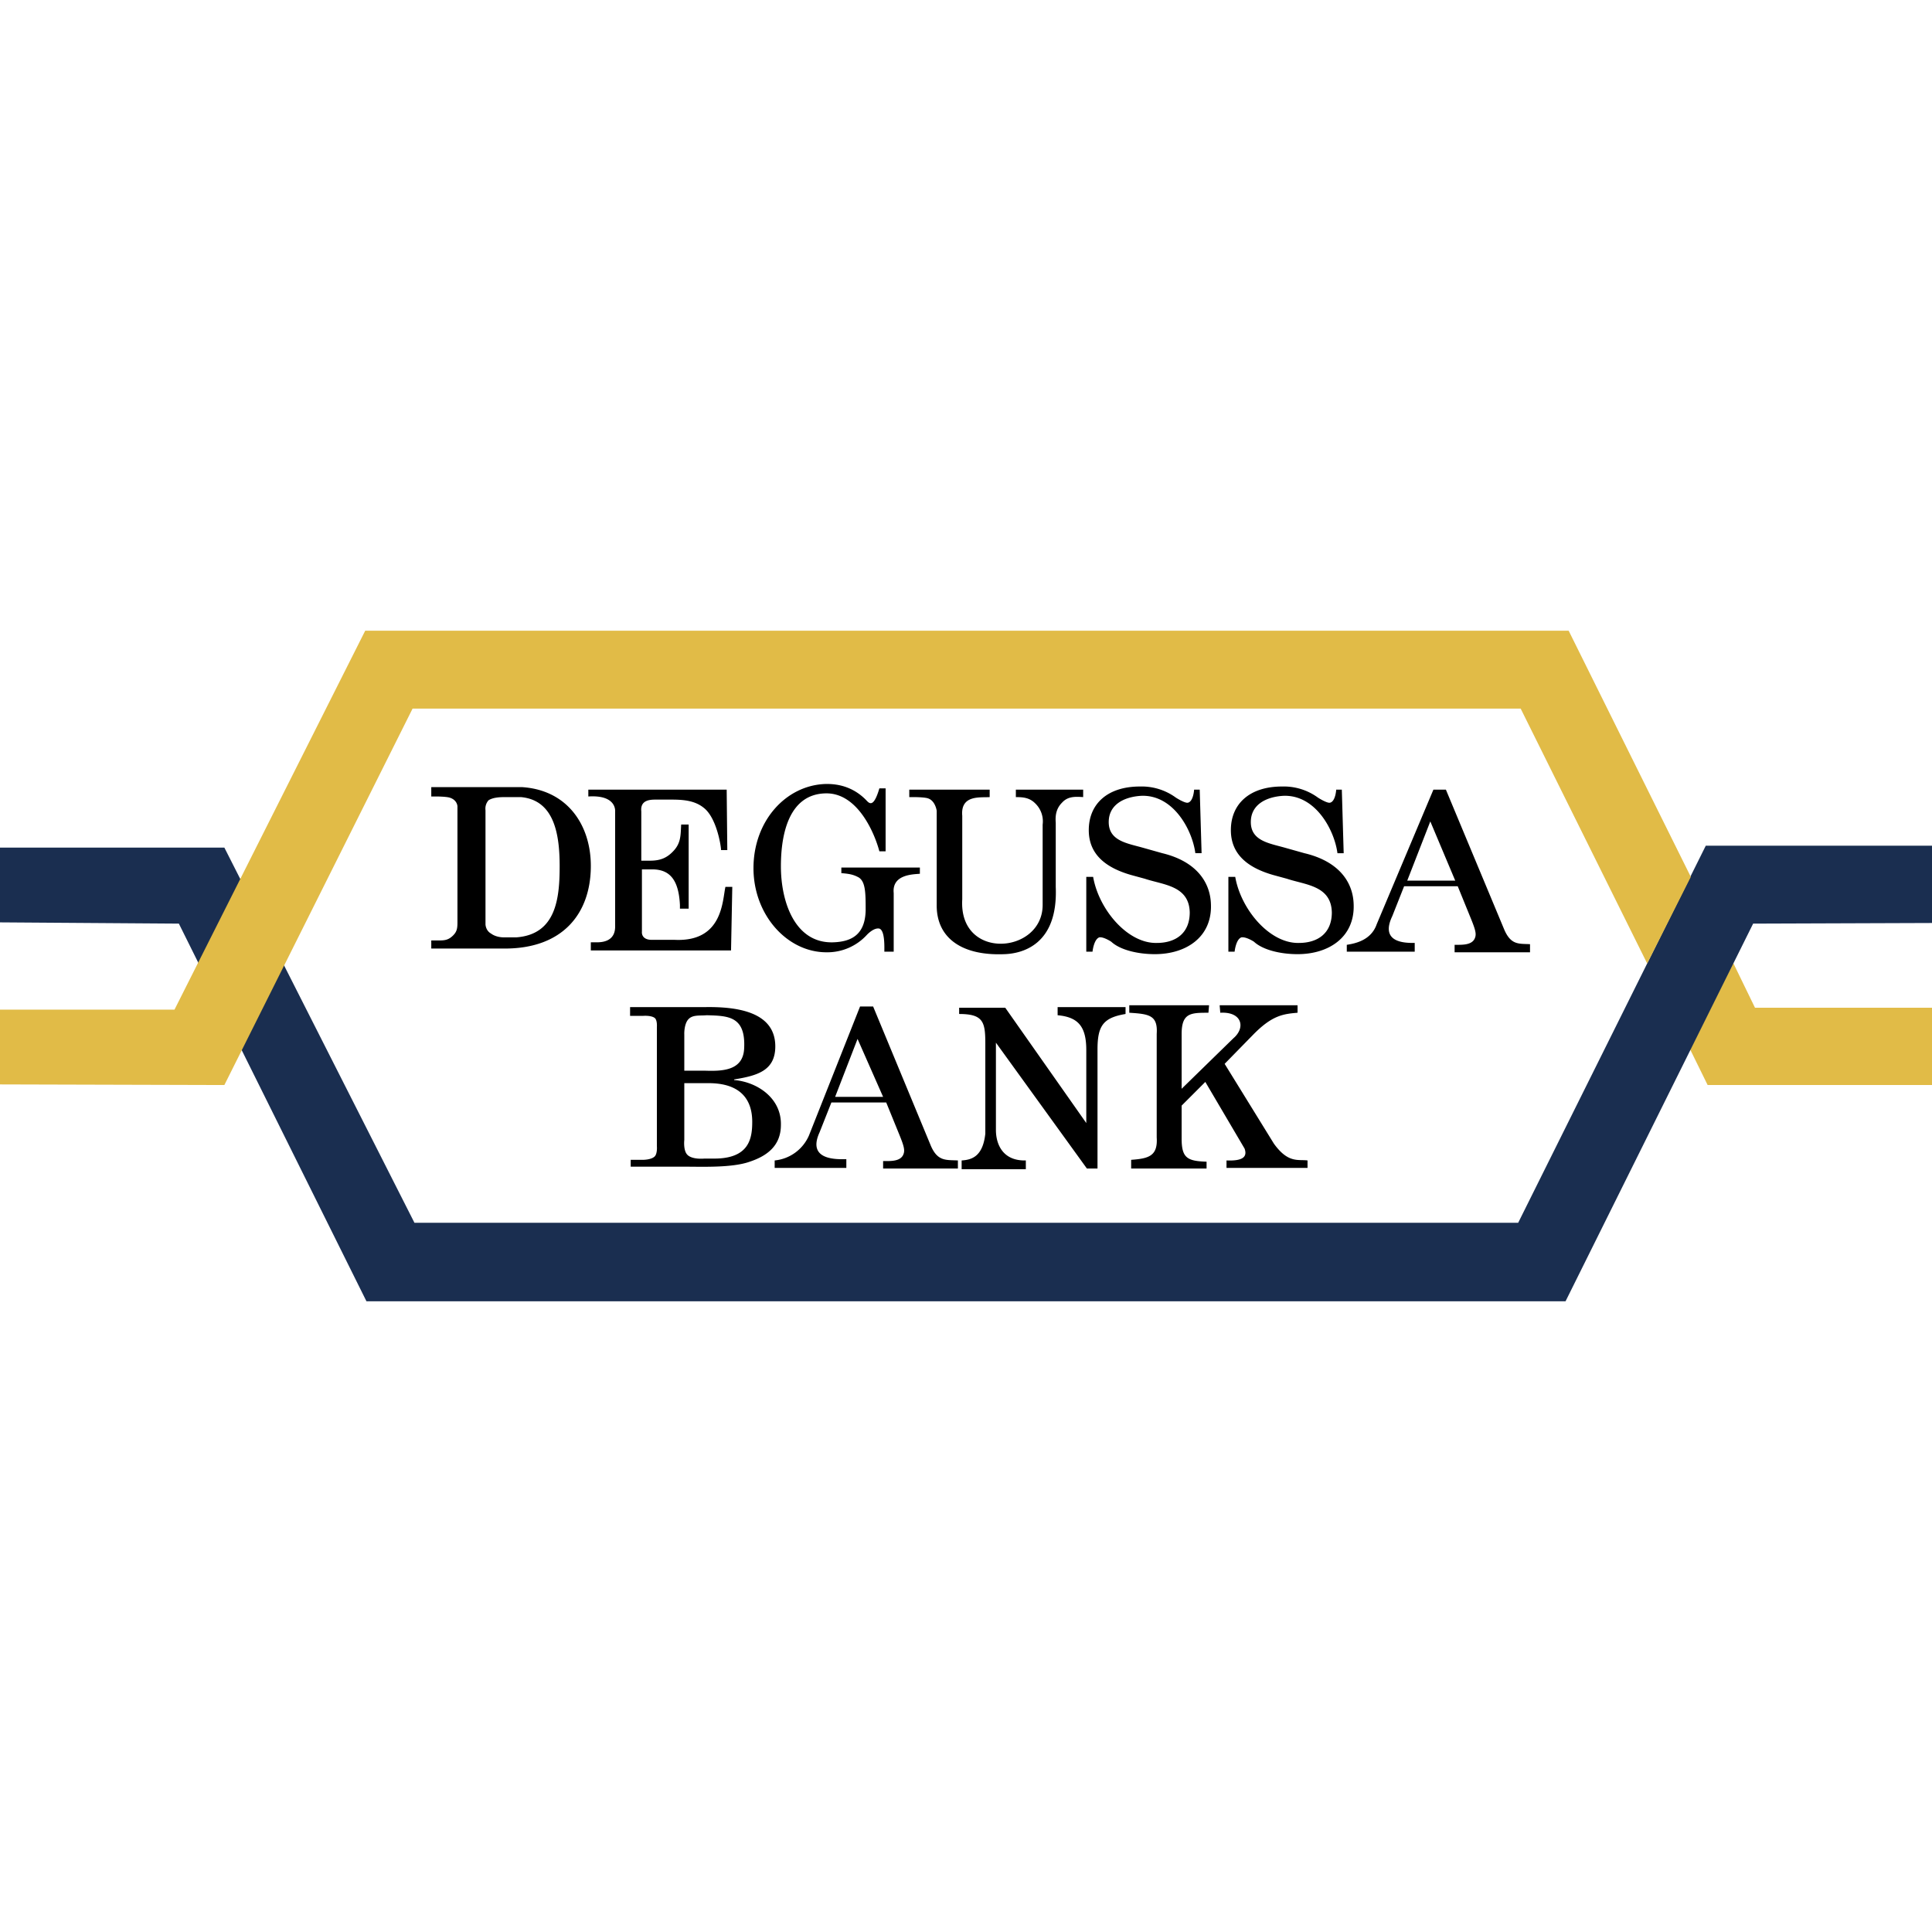 <svg xmlns="http://www.w3.org/2000/svg" viewBox="0 0 310 310"><path fill-rule="evenodd" d="M77.9 130v18.3s0 1 .9 1.5c.8.6 1.9.6 1.9.6h2.2c6.3-.5 6.9-6.2 6.9-11.4 0-5-.8-10.6-6.2-11.1h-2.5c-.7 0-1.9 0-2.7.5a2 2 0 0 0-.5 1.6m-8.7-3.7h14.6c7.4.5 11.1 6.3 11 12.9-.1 7.4-4.5 13-13.8 13H69.2v-1.3h1.3c.9 0 1.5-.1 2.2-.8.6-.6.7-1.1.7-2.1v-18.6s0-1-1.2-1.4c-.6-.2-2.2-.2-2.2-.2h-.8zm156.6 15 3.7-9.5 4 9.5zm-9.7 11.6v-1.3c1.3-.2 3.9-.7 4.8-3.3l9.1-21.6h2l9.3 22.3c1.1 2.7 2.4 2.4 4.2 2.5v1.3h-12.1v-1.2c1.2 0 2.9.1 3.3-1.2.2-.6 0-1.3-.6-2.8l-2.2-5.4h-8.6l-1.9 4.8c-2.1 4.4 2.3 4.3 3.6 4.3v1.4h-10.9zM134 176l3.6-9.3 4.1 9.3zm-9.7 11.5v-1.3a6.7 6.7 0 0 0 5.5-4l8.2-20.7h2.1l9.2 22.2c1.1 2.7 2.5 2.4 4.4 2.5v1.3h-12v-1.2c1.2 0 2.9.1 3.3-1.2.2-.6 0-1.3-.6-2.8l-2.2-5.4h-8.8l-1.9 4.8c-2.1 4.6 3 4.3 4.3 4.3v1.4h-11.5zm-14.3-.3c2.7 0 7.5.2 10.3-.8 2.7-.9 5-2.5 5-5.9.1-4.3-3.8-6.9-7.5-7.2v-.1c3.7-.6 6.6-1.4 6.6-5.3 0-5.8-6.7-6.4-11.5-6.3h-11.8v1.4h2.1s1.2-.1 1.8.3c.5.3.4 1.5.4 1.5v19.1s.1 1.1-.3 1.6c-.5.6-1.9.6-1.9.6h-2v1.1zm.5-23.7c.7-.7 1.8-.5 2.9-.6 3.4.1 6.3.1 6 5.4-.2 3.4-3.3 3.6-6.2 3.5h-3.4V166c0 .1-.1-1.7.7-2.5m-.7 10.3h3.6c5.4-.1 7.3 2.6 7.3 6.2 0 2.7-.5 5.9-6.1 5.9H113s-1.9.2-2.7-.6c-.7-.7-.5-2.4-.5-2.4zm-15-21.4v-1.2h.9c.9 0 3.1-.1 3-2.7v-18.3s.3-2.7-4.3-2.4v-1.1h22.2l.1 9.7h-1c0-.6-.7-5.2-2.8-6.8-1.5-1.2-3.4-1.3-5.3-1.3h-2.3c-.9 0-2.6 0-2.4 1.9v7.9h1.4c1.6 0 2.7-.4 3.8-1.6 1.2-1.3 1.1-2.6 1.2-4.2h1.2v13.5h-1.4v-.6c-.2-4-1.6-5.6-4.2-5.7H103v10s-.2 1.4 1.8 1.3h3.4c7.8.4 7.7-6.3 8.2-8.5h1.1l-.2 10.2H94.8zm44.3-2.4a8.6 8.6 0 0 1-6.5 2.8c-6.3 0-11.7-6-11.7-13.5s5.1-13.2 11.4-13.5c2.7-.1 4.9.8 6.6 2.5.5.5 1.2 1.6 2.2-1.8h1v10.1h-1c-.7-2.7-3.4-9.4-8.6-9.3-5.8.1-7.2 6.3-7.2 11.7 0 5.8 2.3 12.4 8.4 12.2 2.9-.1 5.1-1.2 5.2-5.1 0-2.7 0-4.6-1.1-5.3-.9-.5-1.6-.6-2.8-.7v-.9h12.6v1c-1.1.1-4.5.1-4.2 3.1v9.4h-1.5c0-.8.1-3.4-.8-3.7-.9-.2-2 1-2 1m11.2-4.9v-15s-.2-1.6-1.4-2c-.6-.2-2.2-.2-2.2-.2h-.8v-1.2h12.9v1.2c-1.5.1-4.7-.4-4.4 3v13.4c-.6 9.9 12.9 8.8 12.9.9v-12.9a4 4 0 0 0-1.2-3.4c-.9-.9-1.9-1-3.1-1v-1.2h10.8v1.2c-1.4-.1-2.5-.1-3.4.9-.9.9-1.1 2-1 3.2v10.3c.4 9.4-5.5 10.7-8.2 10.8-7 .3-11-2.7-10.9-8m28 6c1.4 1.3 4.2 2 7 2 5.1 0 9.2-2.8 9-8-.1-3.6-2.4-6.9-7.8-8.2l-3.2-.9c-2.5-.7-5.4-1.1-5.4-4.1 0-2.7 2.3-4 5.1-4.2 5.2-.3 8.3 5.4 8.8 9.2h1l-.3-10.2h-.9s-.1 1.9-1 2.1c-.5.1-1.9-.8-1.9-.8a9.3 9.3 0 0 0-5.8-1.8c-5.2 0-8.2 2.8-8.2 7 0 3.8 2.6 6 6.8 7.2l2.2.6c3 1 7.1 1.1 7.2 5.4 0 3.3-2.2 4.9-5.3 4.9-4.7.1-9.3-5.4-10.2-10.6h-1.1v12h1s.2-2 1.1-2.3c.7-.1 1.9.7 1.9.7m22.9 0c1.4 1.3 4.2 2 7 2 5.1 0 9.2-2.8 9-8-.1-3.6-2.4-6.9-7.9-8.2l-3.2-.9c-2.5-.7-5.4-1.1-5.4-4.1 0-2.7 2.3-4 5.1-4.2 5.2-.3 8.3 5.4 8.8 9.2h1l-.3-10.2h-.9s-.1 1.9-1 2.1c-.5.1-1.9-.8-1.9-.8a9.3 9.3 0 0 0-5.8-1.8c-5.2 0-8.2 2.8-8.2 7 0 3.8 2.6 6 6.8 7.2l2.2.6c3 1 7.1 1.1 7.2 5.4 0 3.3-2.2 4.9-5.3 4.9-4.7.1-9.3-5.4-10.2-10.6h-1.1v12h1s.2-2 1.1-2.3c.8-.1 2 .7 2 .7m-47.3 11.6c3.9 0 4.2 1.3 4.2 4.8v14.4c-.4 3.7-2.2 4.2-3.8 4.3v1.4h10.3v-1.4c-3.7.1-4.8-2.6-4.8-4.9v-14l14.6 20.2h1.7v-19.1c0-3.8.9-5.1 4.5-5.7v-1.1h-10.9v1.3c3.3.3 4.6 1.8 4.6 5.6v11.7l-13-18.5h-7.4zm27.5 24.8h12.2v-1.1c-3.1-.1-4-.6-4-3.7v-5.3l3.8-3.8 6.3 10.7c.5 1.4-.4 2-2.9 1.9v1.2h13v-1.2c-1.5-.2-3.1.5-5.4-2.7l-7.9-12.8 4.5-4.6c3.1-3.2 4.9-3.4 7.2-3.6v-1.2h-12.5l.1 1.2c3.5-.2 4.1 2.4 2.1 4.1l-8.3 8.1v-8.8c0-3.4 1.5-3.4 4.3-3.4l.1-1.2h-12.8v1.2c3.2.2 4.6.4 4.4 3.4v16.6c.2 3-1.3 3.4-4.1 3.6v1.4z"/><path fill="#e1bb47" d="M310 161.7v12.4h-36l-2.8-5.7 6.9-13.9 3.5 7.2z"/><path fill="#1a2e50" d="M251.2 208.8H58.8l-30.1-60.6L0 148v-12h36l30.5 60.2h177.1l30.1-60.5h36.5l-.2 12.4-28.7.1Z"/><path fill="#e1bb47" d="M264.3 154.6 244 113.7H66.2L36 174.1 0 174v-12h28l30.6-60.8h193.1l19.6 39.5z"/></svg>